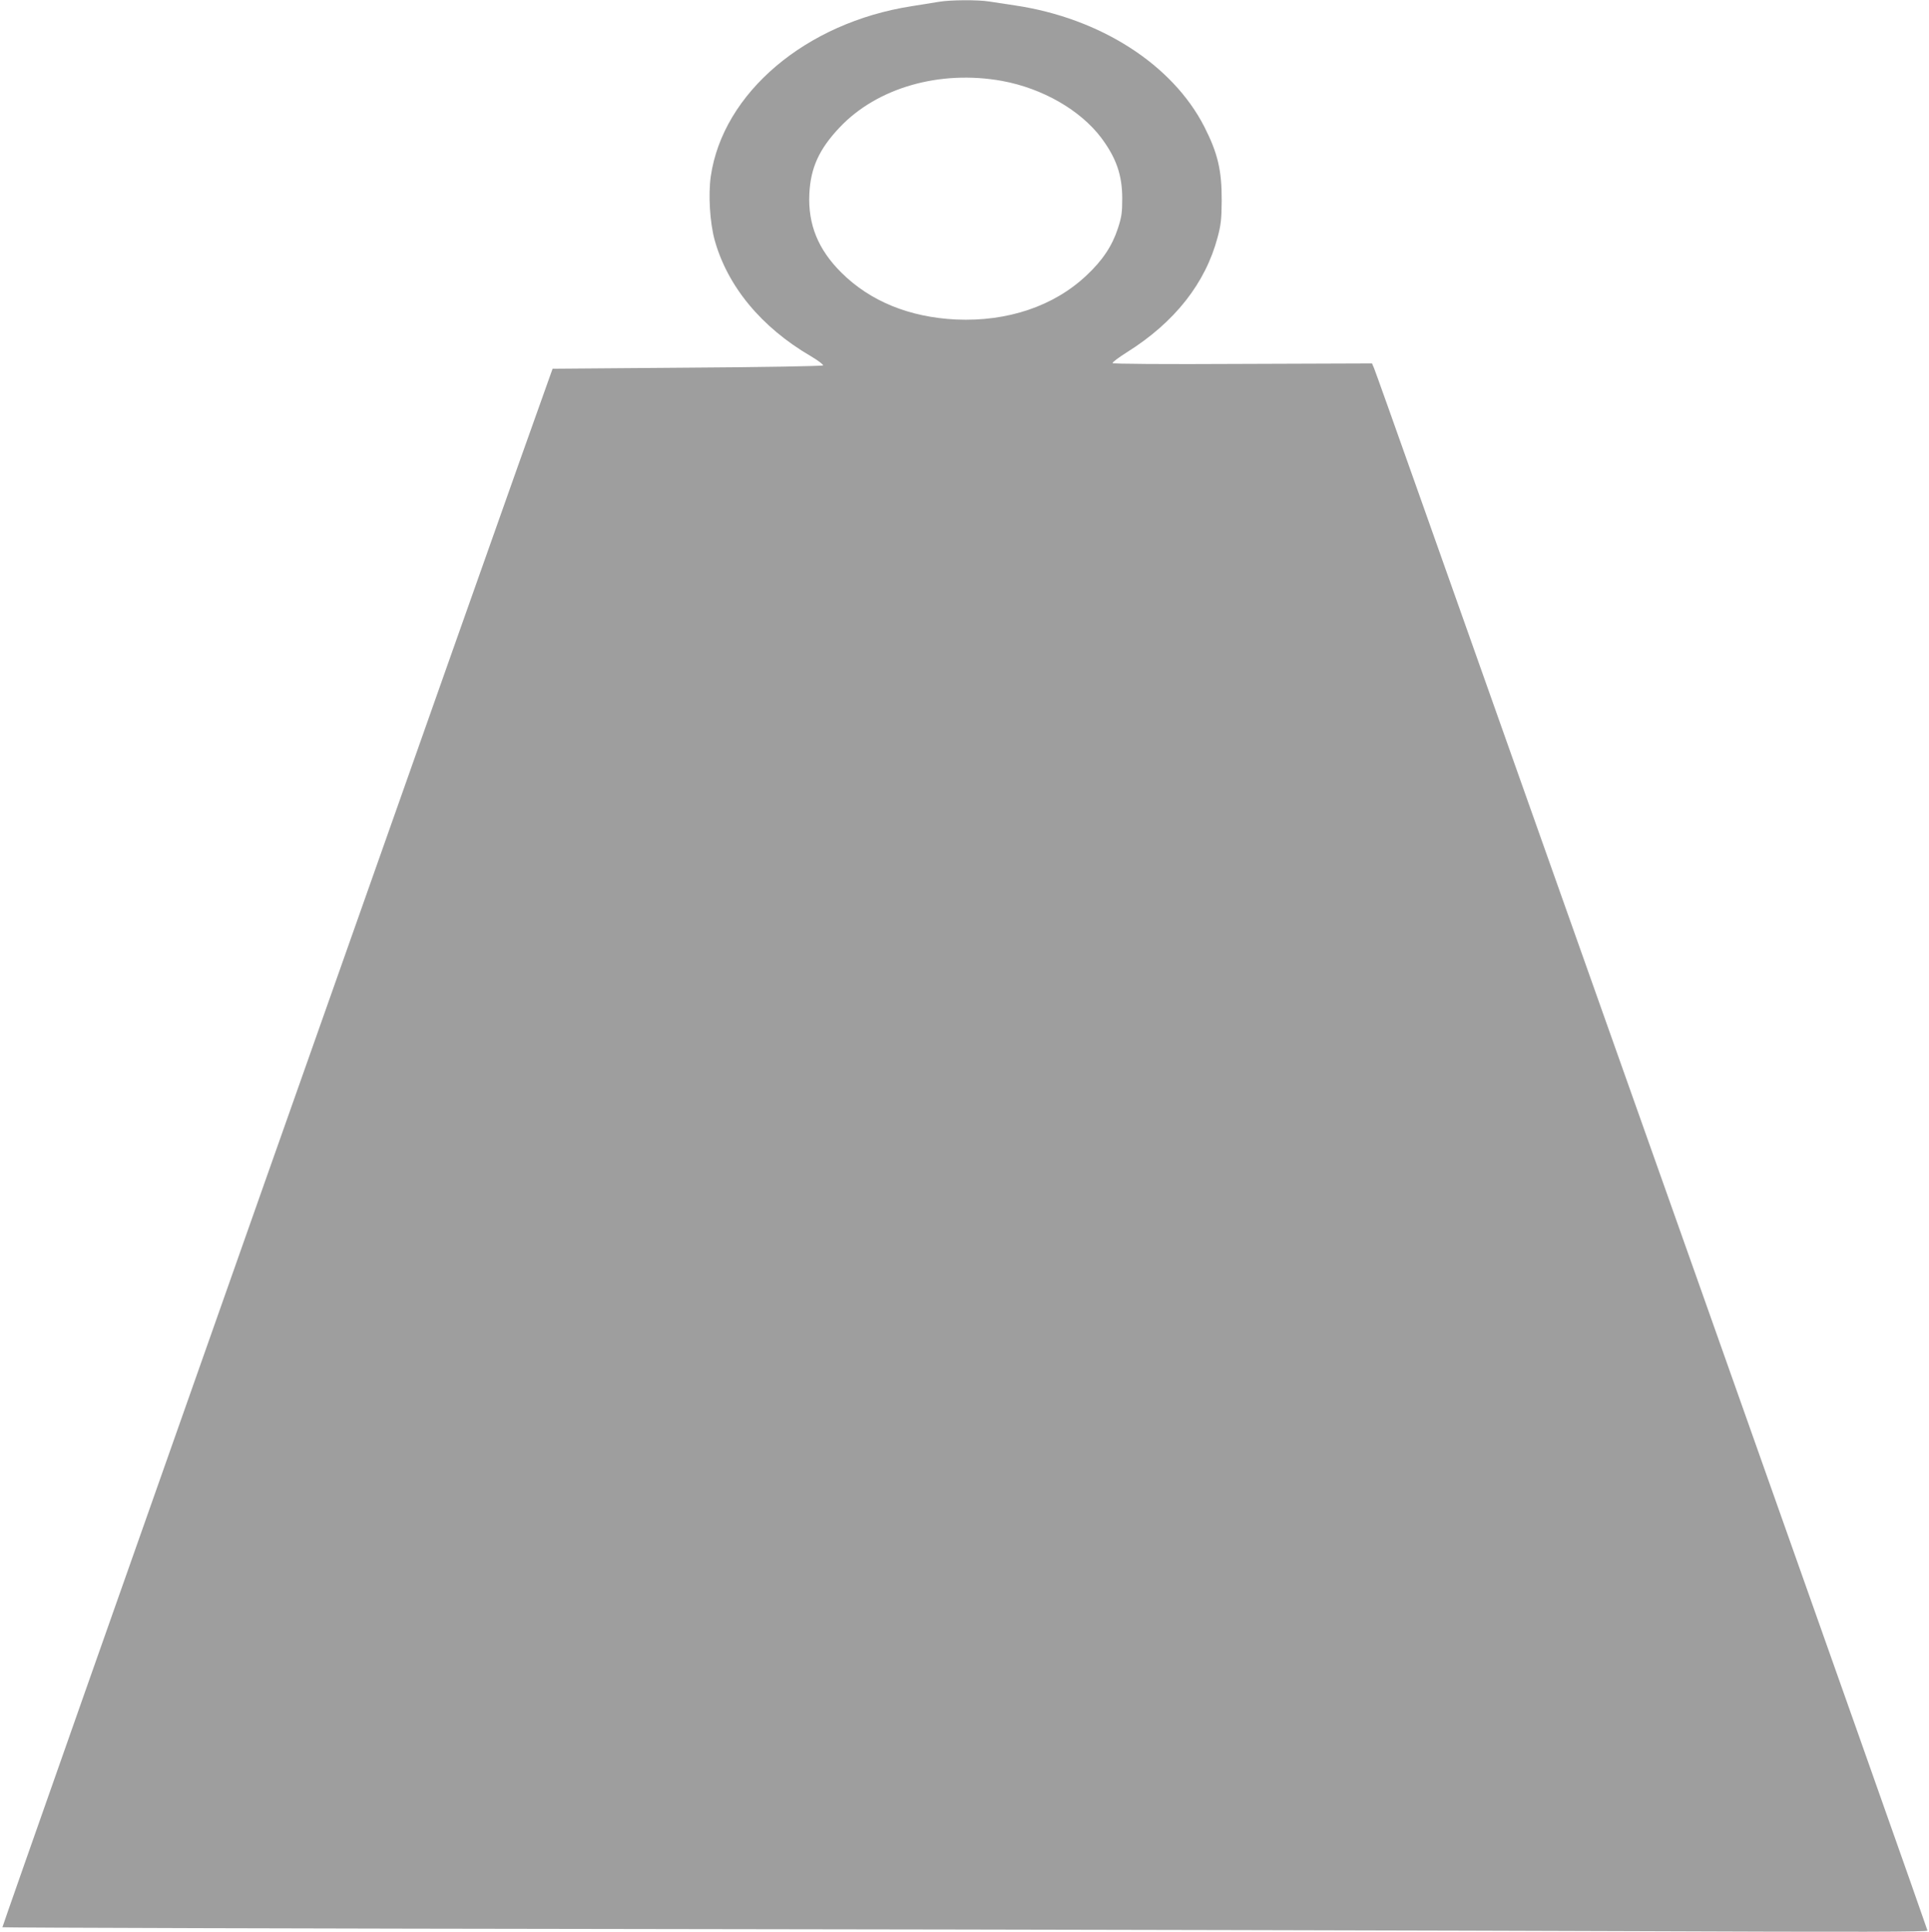 <?xml version="1.0" standalone="no"?>
<!DOCTYPE svg PUBLIC "-//W3C//DTD SVG 20010904//EN"
 "http://www.w3.org/TR/2001/REC-SVG-20010904/DTD/svg10.dtd">
<svg version="1.0" xmlns="http://www.w3.org/2000/svg"
 width="1278pt" height="1280pt" viewBox="0 0 1278 1280"
 preserveAspectRatio="xMidYMid meet">
<g transform="translate(0,1280) scale(0.1,-0.1)"
fill="#9e9e9e" stroke="none">
<path d="M6220 12788 c-30 -5 -111 -18 -180 -29 -702 -109 -1251 -575 -1331
-1128 -17 -122 -6 -303 25 -419 85 -308 309 -580 638 -772 49 -29 85 -57 81
-61 -5 -5 -410 -12 -900 -15 l-892 -7 -20 -56 c-195 -536 -3629 -10266 -3625
-10270 3 -3 1993 -9 4422 -12 2429 -3 5298 -10 6375 -14 1522 -6 1957 -5 1957
4 0 6 -693 1966 -1539 4354 -847 2388 -1668 4707 -1826 5152 -158 446 -293
825 -301 844 l-14 33 -857 -3 c-533 -3 -859 0 -862 5 -2 6 41 38 95 72 317
199 520 457 601 762 22 82 26 120 27 242 1 201 -26 315 -115 490 -211 413
-690 720 -1254 804 -60 9 -138 21 -171 26 -74 12 -258 11 -334 -2z m418 -524
c268 -49 519 -193 658 -377 99 -133 139 -246 139 -402 0 -95 -4 -122 -29 -199
-38 -116 -102 -212 -208 -311 -216 -204 -524 -307 -863 -292 -310 15 -570 121
-761 311 -154 153 -221 319 -212 520 8 173 64 297 200 441 249 264 664 383
1076 309z"/>
</g>
</svg>
